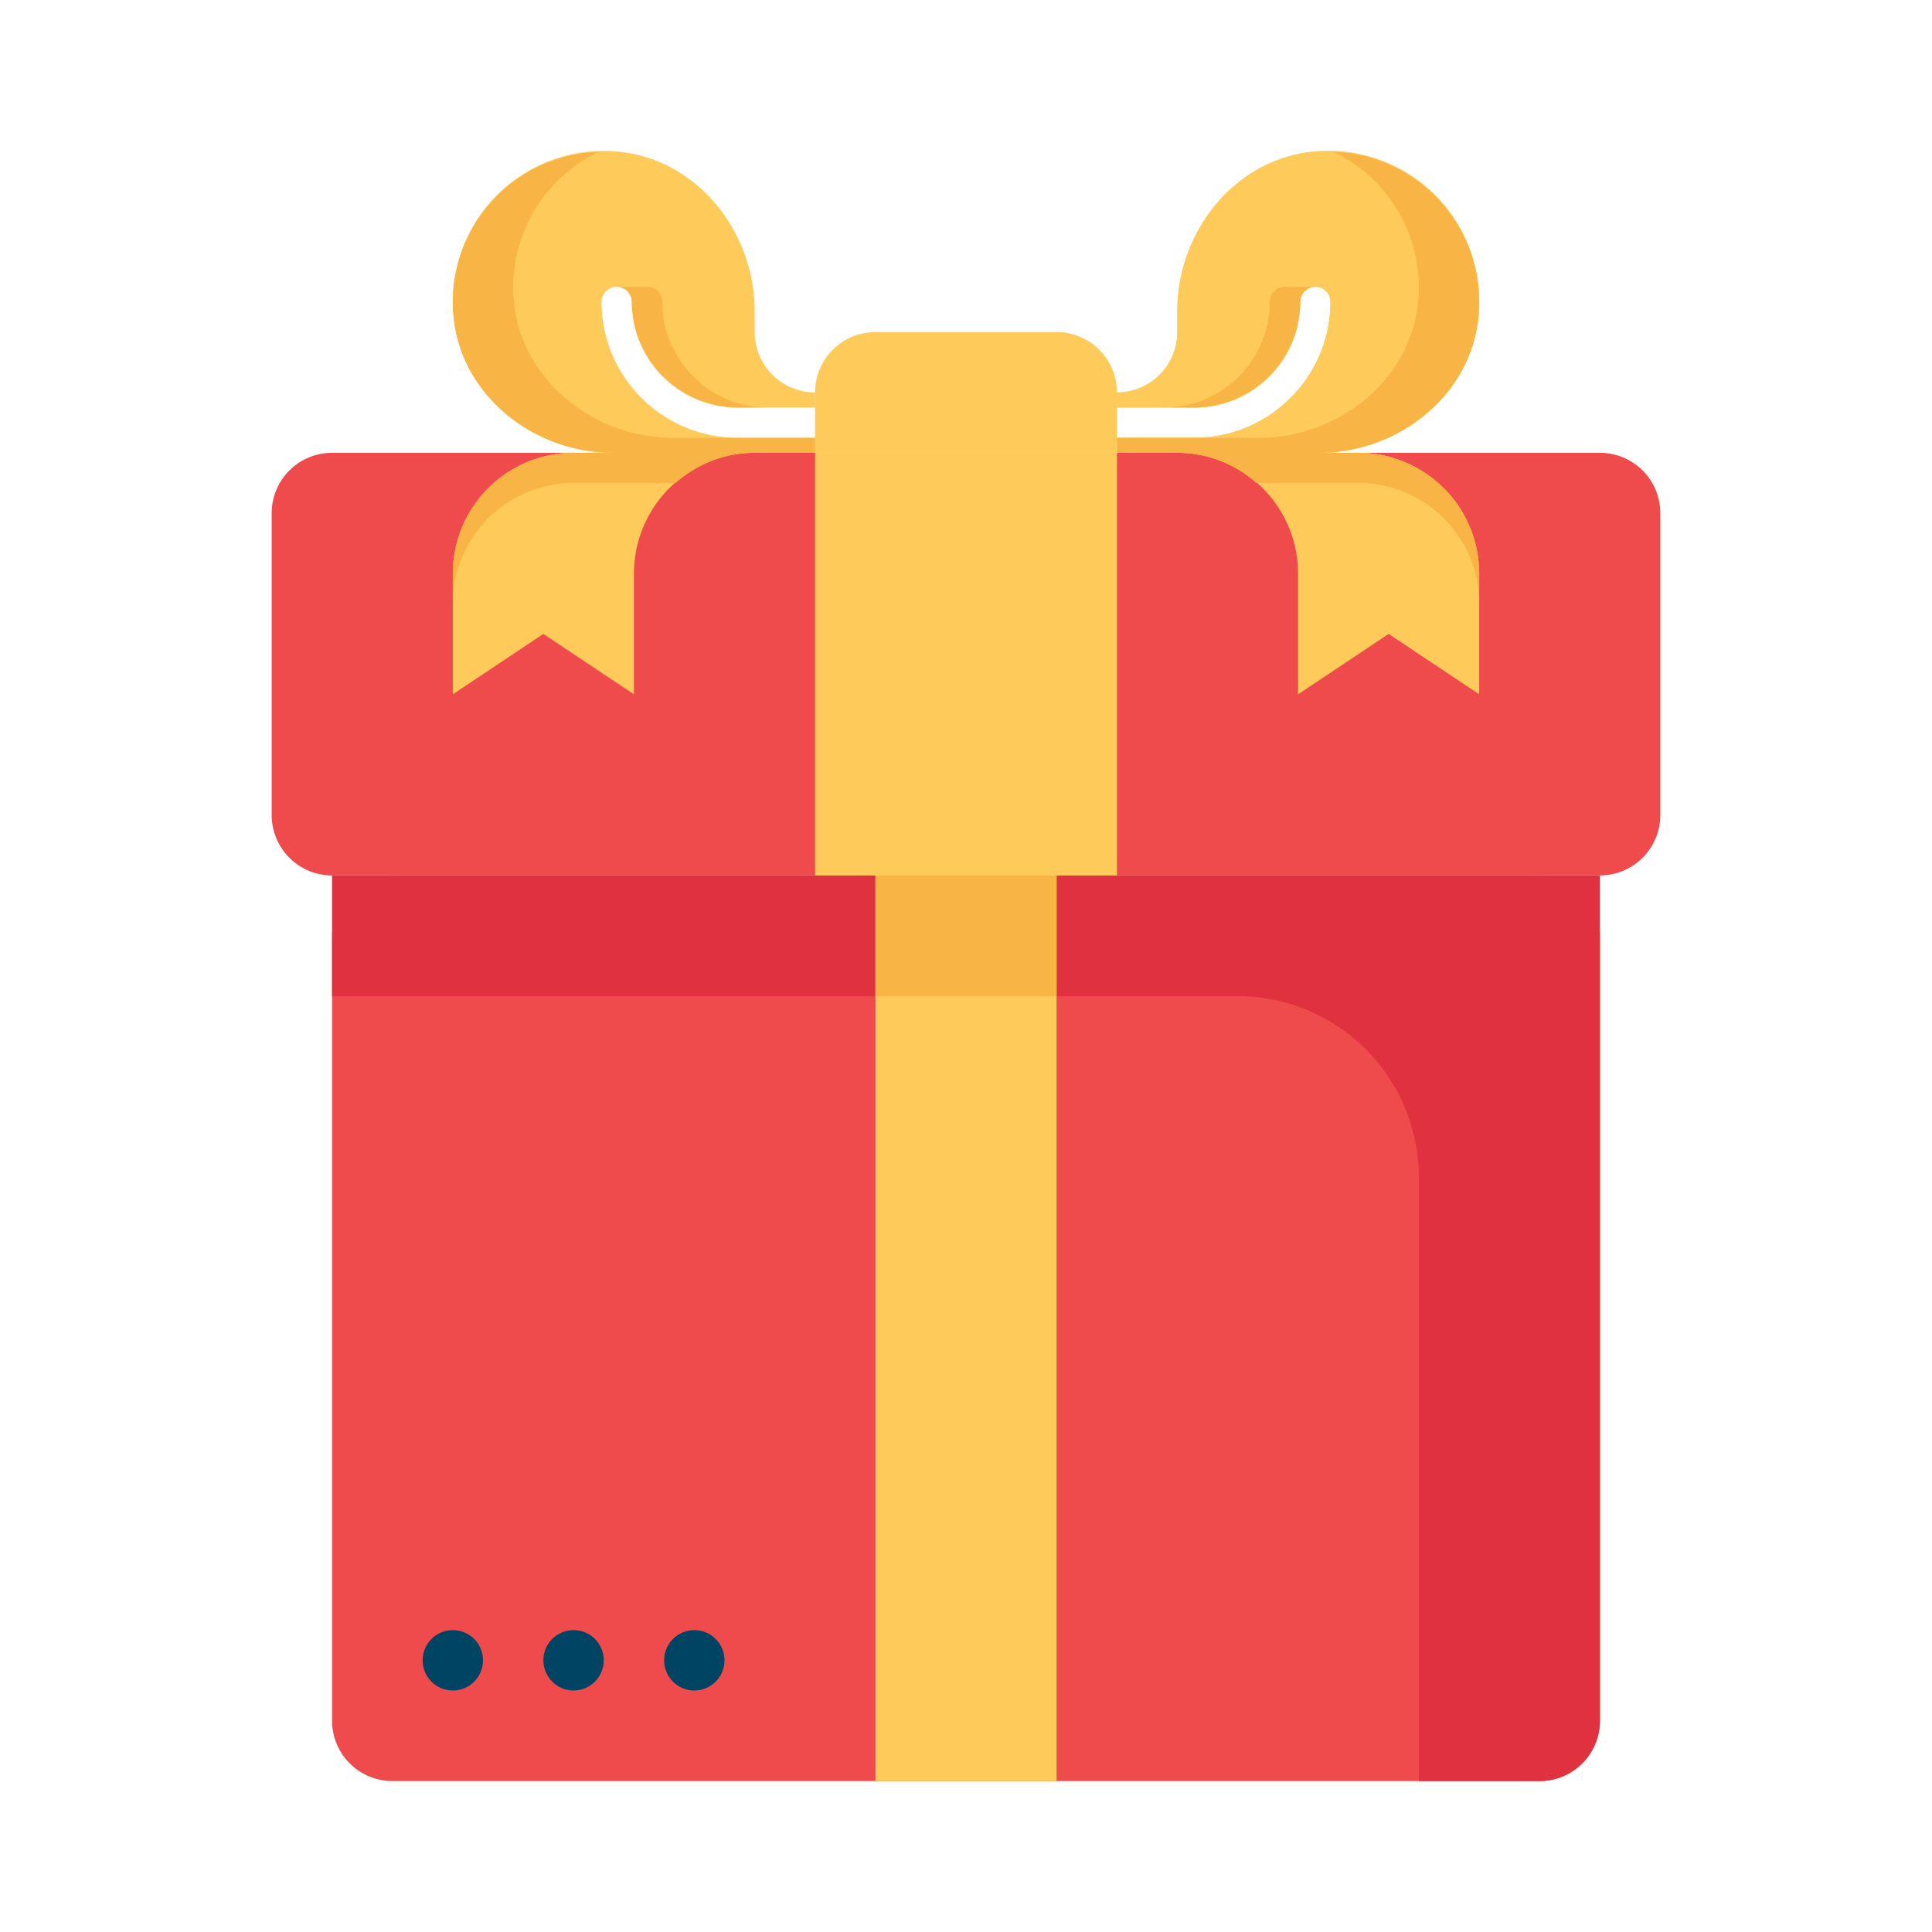 <svg xmlns="http://www.w3.org/2000/svg" viewBox="0 0 32 32" id="gift"><path fill="#ef4a4c" d="M25.5 29.5h-19a1 1 0 0 1-1-1v-13a1 1 0 0 1 1-1h19a1 1 0 0 1 1 1v13a1 1 0 0 1-1 1z"></path><path fill="#e0313f" d="M23.5 14.5h-18v2h15a3 3 0 0 1 3 3v10h2a1 1 0 0 0 1-1v-14h-3z"></path><path fill="#ef4a4c" d="M26.5 14.5h-21a1 1 0 0 1-1-1v-5a1 1 0 0 1 1-1h21a1 1 0 0 1 1 1v5a1 1 0 0 1-1 1z"></path><path fill="#fecb5b" d="M12.5 7.5h-3a2 2 0 0 0-2 2v2l1.5-1 1.5 1v-2a2 2 0 0 1 2-2zm7 0h3a2 2 0 0 1 2 2v2l-1.5-1-1.5 1v-2a2 2 0 0 0-2-2z"></path><path fill="#f8b545" d="M9.5 8h1.69c.352-.307.806-.5 1.31-.5h-3a2 2 0 0 0-2 2v.5a2 2 0 0 1 2-2zm13-.5h-3c.504 0 .959.193 1.31.5h1.69a2 2 0 0 1 2 2v-.5a2 2 0 0 0-2-2z"></path><path fill="#fecb5b" d="M13.5 7.5h5v7h-5zm1 7h3v15h-3z"></path><path fill="#f8b545" d="M14.5 14.5h3v2h-3z"></path><path fill="#fecb5b" d="M21.802 2.508C20.474 2.61 19.5 3.822 19.5 5.154V5.5a1 1 0 0 1-1 1v.25h1.286c.965 0 1.75-.785 1.75-1.75a.25.25 0 0 1 .5 0c0 1.24-1.01 2.25-2.25 2.25H18.5v.25h3.346c1.332 0 2.544-.974 2.646-2.302a2.499 2.499 0 0 0-2.69-2.69z"></path><path fill="#fecb5b" d="M21.802 2.508C20.474 2.61 19.5 3.822 19.5 5.154V5.5a1 1 0 0 1-1 1v.25h1.286c.965 0 1.75-.785 1.75-1.75a.25.25 0 0 1 .5 0c0 1.24-1.01 2.25-2.25 2.25H18.5v.25h3.346c1.332 0 2.544-.974 2.646-2.302a2.499 2.499 0 0 0-2.69-2.69z"></path><path fill="#f8b545" d="M22.089 2.517a2.489 2.489 0 0 1 1.404 2.434c-.102 1.328-1.314 2.302-2.646 2.302H18.5V7.5h3.346c1.332 0 2.544-.974 2.646-2.302a2.49 2.49 0 0 0-2.403-2.681z"></path><path fill="#fecb5b" d="M12.214 7.25c-1.24 0-2.25-1.01-2.25-2.25a.25.25 0 0 1 .5 0c0 .965.785 1.75 1.75 1.75H13.5V6.5a1 1 0 0 1-1-1v-.346c0-1.332-.974-2.544-2.302-2.646a2.499 2.499 0 0 0-2.69 2.69C7.61 6.526 8.822 7.5 10.154 7.5H13.5v-.25h-1.286z"></path><circle cx="7.5" cy="27.5" r=".5" fill="#004463"></circle><circle cx="9.5" cy="27.5" r=".5" fill="#004463"></circle><circle cx="11.5" cy="27.5" r=".5" fill="#004463"></circle><path fill="#fecb5b" d="M18.5 7.5h-5v-1a1 1 0 0 1 1-1h3a1 1 0 0 1 1 1v1z"></path><path fill="#f8b545" d="M21.792 4.75h-.006l.006.003zm-2.006 2c.191 0 .372-.038.544-.095.025-.008.052-.014.076-.024.162-.062.311-.148.446-.253l.063-.052c.133-.114.252-.244.346-.393l.017-.032c.096-.16.172-.334.214-.521.008-.044.012-.09.02-.135.011-.08.024-.161.024-.245a.25.25 0 0 1 .25-.25h-.506a.25.25 0 0 0-.25.25c0 .965-.785 1.75-1.75 1.75h.506zM9.911 2.517a2.488 2.488 0 0 0-1.403 2.434c.102 1.328 1.314 2.302 2.646 2.302H13.5V7.5h-3.346c-1.332 0-2.544-.974-2.646-2.302a2.49 2.49 0 0 1 2.403-2.681z"></path><path fill="#f8b545" d="M10.208 4.75h.006l-.006.003zm2.006 2c-.191 0-.372-.038-.544-.095-.025-.008-.052-.014-.076-.024a1.737 1.737 0 0 1-.446-.253l-.063-.052a1.754 1.754 0 0 1-.346-.393l-.017-.032a1.768 1.768 0 0 1-.214-.521c-.008-.044-.012-.09-.02-.135-.011-.08-.024-.161-.024-.245a.25.25 0 0 0-.25-.25h.506a.25.25 0 0 1 .25.25c0 .965.785 1.75 1.75 1.75h-.506z"></path></svg>